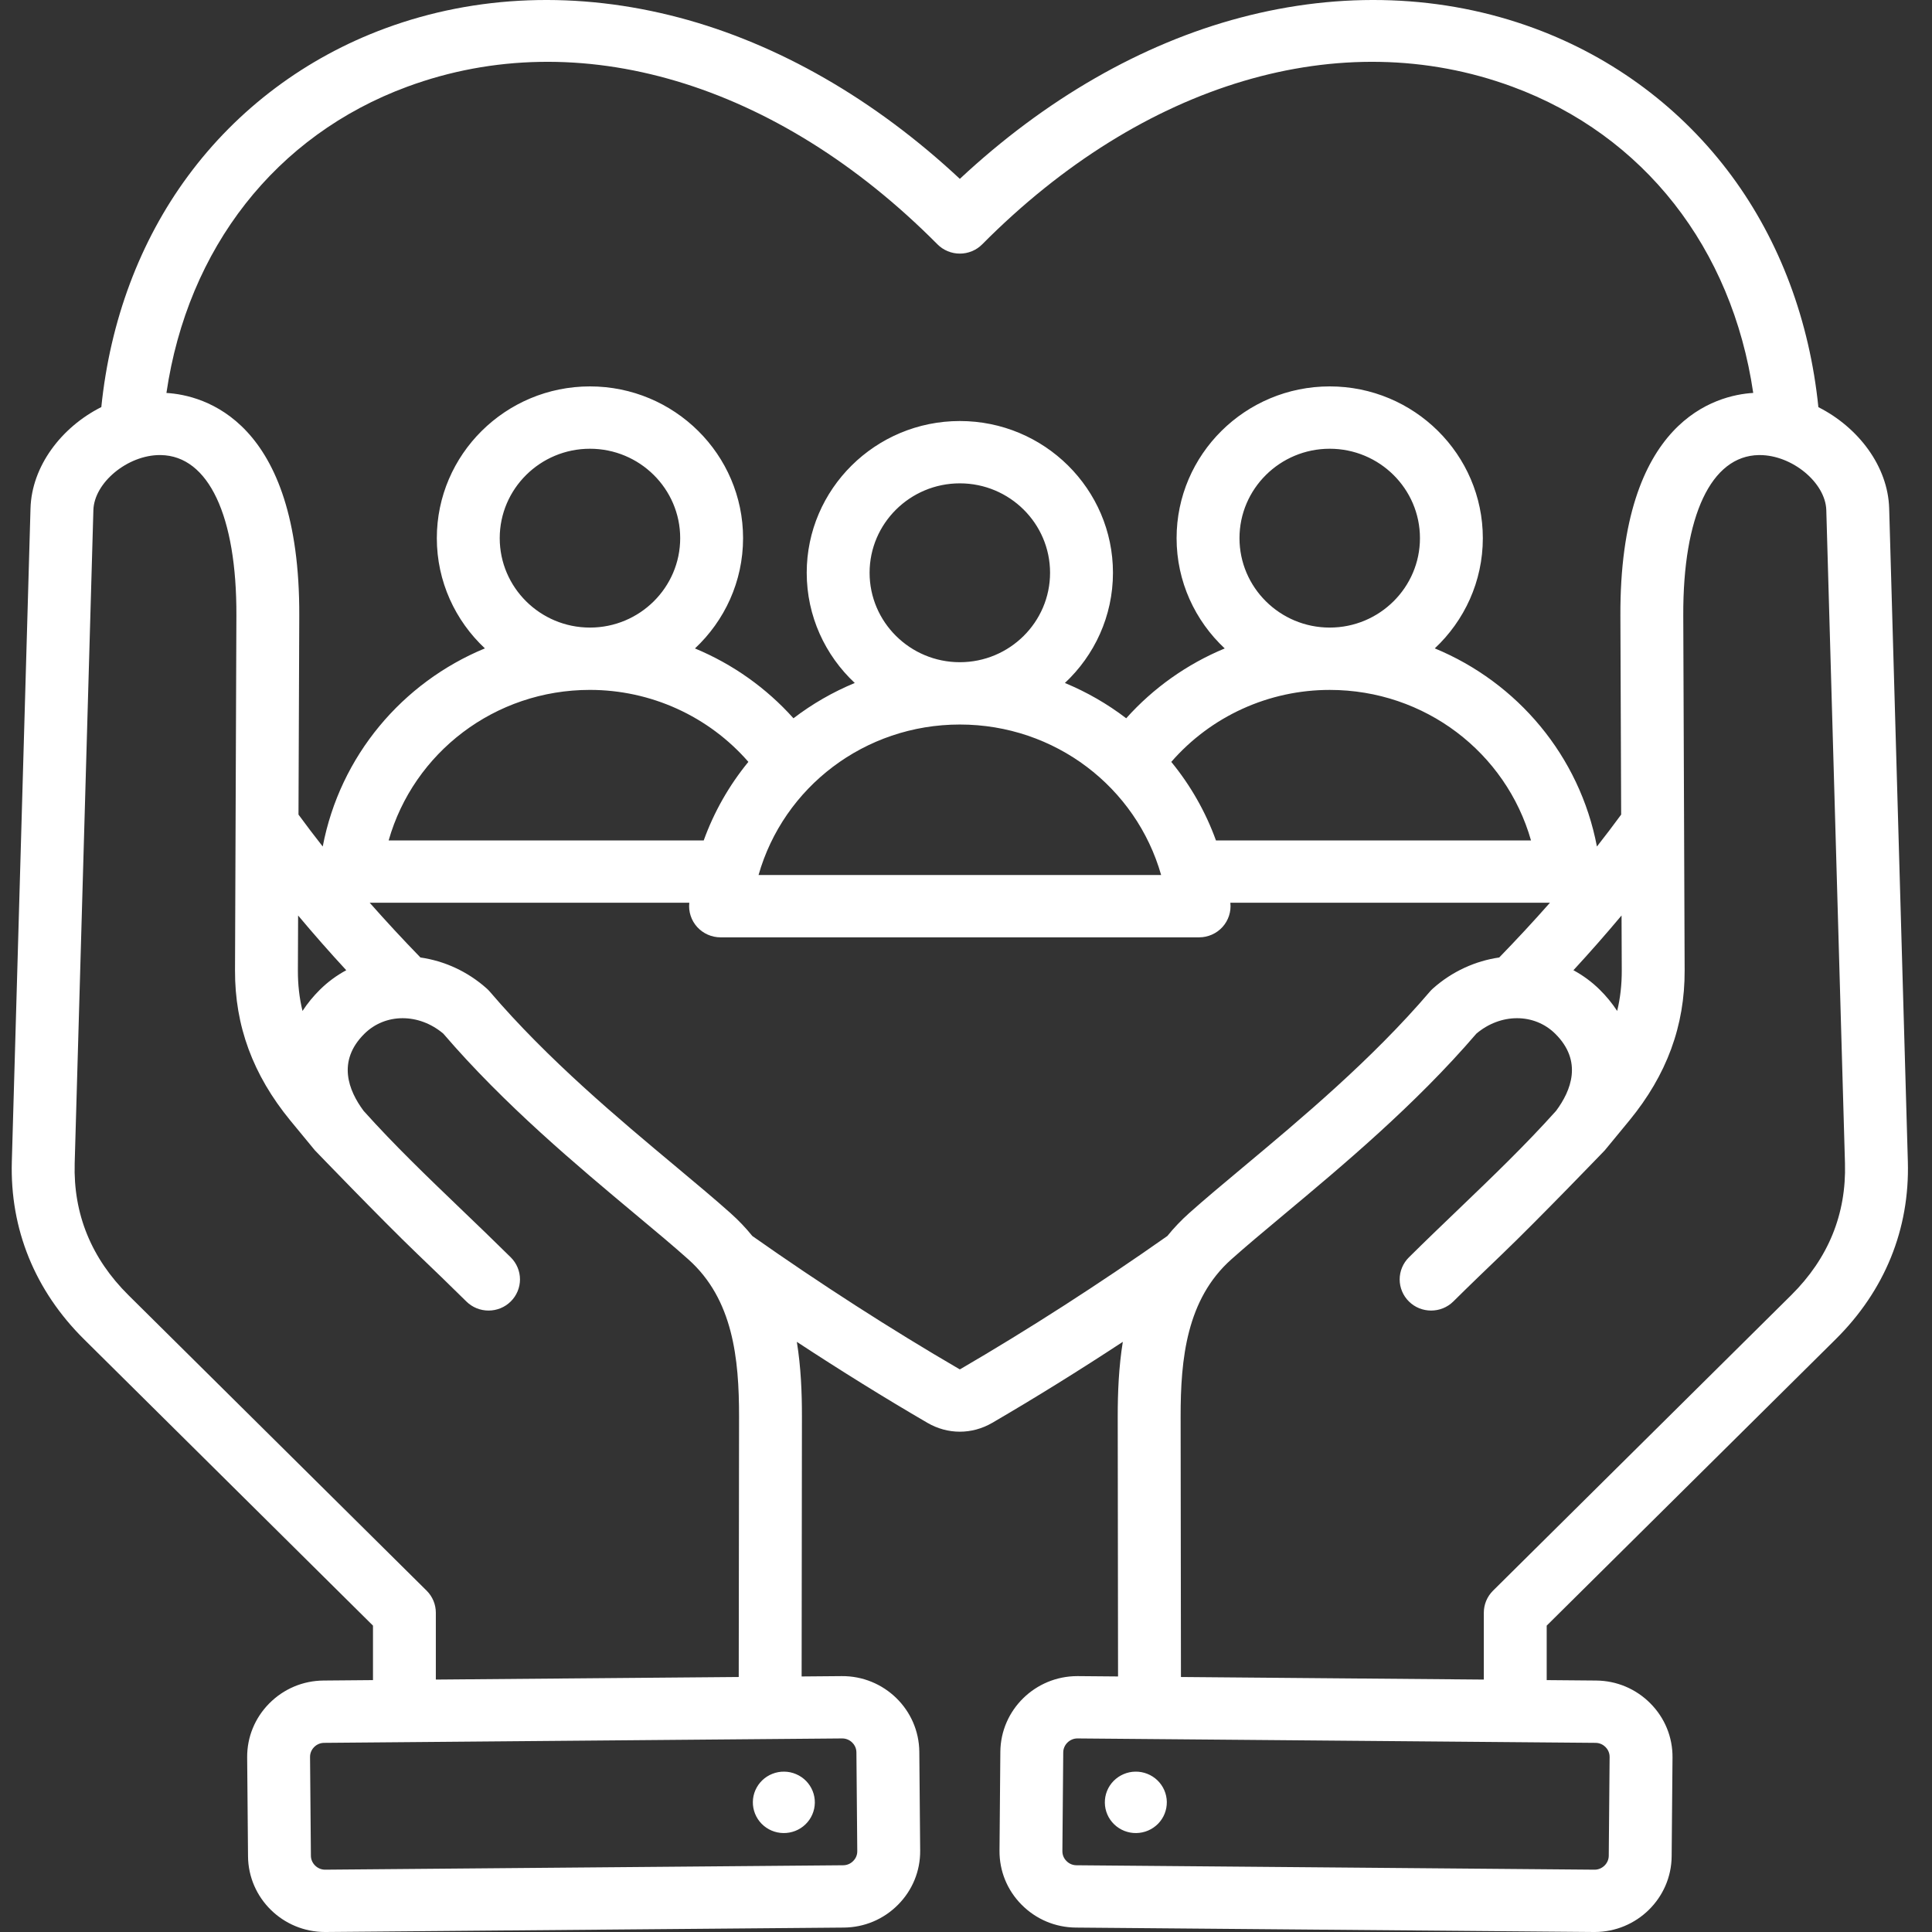 <?xml version="1.0" encoding="UTF-8"?> <svg xmlns="http://www.w3.org/2000/svg" width="90" height="90" viewBox="0 0 90 90" fill="none"><rect x="0" y="0" width="90" height="90" fill="#333333" stroke="none"/><path d="M35.173 84.489C35.103 84.314 35.068 84.128 35.071 83.94C35.073 83.752 35.113 83.567 35.188 83.394C35.264 83.222 35.372 83.065 35.508 82.934C35.644 82.803 35.805 82.7 35.981 82.631C36.157 82.561 36.346 82.527 36.535 82.53C36.725 82.532 36.912 82.572 37.086 82.647C37.26 82.721 37.418 82.829 37.55 82.963C37.682 83.098 37.786 83.257 37.856 83.432C37.926 83.606 37.961 83.793 37.958 83.981C37.955 84.169 37.915 84.354 37.84 84.527C37.765 84.7 37.657 84.856 37.52 84.987C37.385 85.118 37.224 85.221 37.048 85.29C36.871 85.359 36.683 85.394 36.494 85.391C36.304 85.388 36.117 85.349 35.943 85.275C35.769 85.2 35.611 85.093 35.479 84.958C35.347 84.823 35.243 84.664 35.173 84.489ZM72.051 75.728V78.266L74.356 78.286C75.311 78.294 76.208 78.672 76.881 79.35C77.554 80.028 77.92 80.924 77.912 81.871L77.872 86.476C77.855 88.425 76.249 90 74.285 90H74.254L50.117 89.794C49.161 89.786 48.264 89.408 47.591 88.73C46.918 88.052 46.553 87.156 46.561 86.209L46.6 81.604C46.617 79.655 48.223 78.08 50.187 78.08H50.218L52.083 78.096L52.068 66.003C52.067 64.87 52.115 63.684 52.305 62.508C50.268 63.846 48.213 65.122 46.223 66.281C45.75 66.556 45.231 66.694 44.712 66.694C44.194 66.694 43.676 66.556 43.203 66.281C41.213 65.123 39.157 63.846 37.12 62.509C37.31 63.684 37.359 64.87 37.357 66.003L37.343 78.096L39.208 78.08C41.186 78.062 42.808 79.644 42.825 81.605L42.865 86.209C42.873 87.156 42.507 88.052 41.834 88.73C41.162 89.408 40.265 89.786 39.309 89.794L15.171 90H15.14C13.177 90 11.571 88.425 11.554 86.476L11.514 81.871C11.506 80.924 11.872 80.029 12.544 79.35C13.217 78.672 14.114 78.294 15.07 78.286L17.375 78.266V75.728L3.915 62.389C1.625 60.12 0.462 57.258 0.551 54.113L1.421 23.683C1.477 21.722 2.855 19.902 4.72 18.963C5.13 14.942 6.514 11.239 8.752 8.205C11.067 5.067 14.246 2.686 17.947 1.32C22.198 -0.25 26.931 -0.423 31.633 0.819C36.244 2.036 40.74 4.623 44.713 8.332C48.686 4.623 53.182 2.036 57.793 0.819C62.495 -0.423 67.228 -0.25 71.48 1.32C75.18 2.686 78.359 5.066 80.674 8.204C82.913 11.239 84.298 14.945 84.707 18.967C86.57 19.908 87.949 21.723 88.005 23.683L88.875 54.113C88.964 57.258 87.801 60.12 85.511 62.389L72.051 75.728ZM7.753 18.305C9.467 18.407 13.976 19.552 13.941 28.683L13.905 37.947C14.273 38.449 14.649 38.945 15.034 39.434C15.841 35.21 18.74 31.794 22.588 30.204C21.211 28.915 20.349 27.09 20.349 25.069C20.349 21.172 23.549 18 27.482 18C31.415 18 34.615 21.171 34.615 25.069C34.615 27.092 33.752 28.917 32.374 30.207C34.13 30.936 35.699 32.048 36.962 33.46C37.837 32.791 38.798 32.238 39.818 31.816C38.441 30.527 37.58 28.703 37.58 26.681C37.58 22.784 40.78 19.613 44.713 19.613C48.646 19.613 51.846 22.784 51.846 26.681C51.846 28.703 50.984 30.527 49.607 31.816C50.627 32.238 51.588 32.791 52.463 33.46C53.727 32.047 55.295 30.936 57.052 30.207C55.673 28.917 54.81 27.092 54.81 25.069C54.81 21.171 58.01 18 61.943 18C65.876 18 69.076 21.171 69.076 25.069C69.076 27.09 68.214 28.915 66.838 30.204C70.685 31.794 73.585 35.209 74.391 39.434C74.776 38.944 75.152 38.449 75.52 37.947L75.484 28.683C75.449 19.552 79.958 18.407 81.672 18.304C80.683 11.566 76.585 6.302 70.456 4.04C62.475 1.093 53.242 3.838 45.757 11.38C45.621 11.518 45.458 11.627 45.279 11.701C45.099 11.776 44.907 11.814 44.713 11.814C44.518 11.814 44.326 11.776 44.147 11.701C43.967 11.627 43.805 11.518 43.668 11.38C36.183 3.838 26.95 1.093 18.969 4.04C12.84 6.303 8.742 11.566 7.753 18.305ZM75.538 42.647C74.811 43.514 74.064 44.365 73.296 45.197C73.746 45.44 74.16 45.745 74.523 46.105C74.828 46.405 75.1 46.737 75.334 47.094C75.48 46.493 75.55 45.869 75.548 45.214L75.538 42.647ZM56.644 39.15H71.32C70.156 35.058 66.377 32.139 61.945 32.139H61.941C60.541 32.139 59.157 32.438 57.883 33.017C56.61 33.596 55.478 34.44 54.563 35.492C55.46 36.586 56.164 37.823 56.644 39.15ZM34.862 35.491C33.948 34.44 32.816 33.596 31.542 33.017C30.269 32.438 28.885 32.139 27.484 32.138H27.48C23.048 32.139 19.269 35.058 18.105 39.15H32.782C33.262 37.822 33.965 36.586 34.862 35.491ZM27.48 29.235H27.485C29.801 29.234 31.686 27.366 31.686 25.069C31.686 22.772 29.8 20.904 27.482 20.904C25.165 20.904 23.279 22.772 23.279 25.069C23.279 27.366 25.163 29.234 27.48 29.235ZM35.336 40.762H54.09C52.926 36.67 49.145 33.751 44.713 33.751C40.28 33.751 36.5 36.67 35.336 40.762ZM44.713 30.848C47.031 30.848 48.916 28.979 48.916 26.682C48.916 24.385 47.031 22.516 44.713 22.516C42.395 22.516 40.509 24.385 40.509 26.682C40.509 28.979 42.395 30.848 44.713 30.848ZM61.941 29.235H61.945C64.262 29.234 66.147 27.366 66.147 25.069C66.147 22.772 64.261 20.904 61.943 20.904C59.626 20.904 57.74 22.772 57.74 25.069C57.74 27.366 59.624 29.234 61.941 29.235ZM16.13 45.197C15.362 44.365 14.614 43.515 13.887 42.647L13.877 45.214C13.875 45.869 13.945 46.493 14.092 47.094C14.326 46.737 14.598 46.405 14.902 46.105C15.265 45.745 15.679 45.44 16.13 45.197ZM15.095 81.189C14.861 81.191 14.706 81.313 14.633 81.385C14.562 81.458 14.441 81.614 14.443 81.846L14.483 86.451C14.486 86.802 14.787 87.097 15.141 87.097H15.146L39.284 86.891C39.517 86.889 39.673 86.767 39.745 86.694C39.817 86.622 39.938 86.466 39.935 86.234L39.895 81.629C39.893 81.397 39.77 81.243 39.697 81.172C39.575 81.052 39.41 80.984 39.238 80.983H39.233L15.095 81.189ZM34.413 78.121L34.428 65.999C34.431 63.289 34.148 60.526 32.072 58.672C31.39 58.062 30.571 57.377 29.621 56.585C26.893 54.306 23.505 51.476 20.651 48.151C19.518 47.192 17.951 47.19 16.974 48.158C15.689 49.431 16.235 50.805 16.939 51.749C18.372 53.347 19.875 54.789 21.465 56.315C22.222 57.041 23.005 57.792 23.794 58.573C23.93 58.708 24.038 58.868 24.111 59.044C24.185 59.22 24.223 59.409 24.223 59.6C24.223 59.79 24.185 59.979 24.111 60.155C24.038 60.331 23.93 60.491 23.794 60.626C23.658 60.761 23.497 60.868 23.319 60.941C23.141 61.014 22.951 61.051 22.758 61.051C22.566 61.051 22.375 61.014 22.198 60.941C22.02 60.868 21.858 60.761 21.723 60.626C20.951 59.861 20.177 59.118 19.428 58.4C17.782 56.821 14.675 53.594 14.668 53.586C14.381 53.239 13.522 52.195 13.522 52.195C11.779 50.069 10.938 47.783 10.948 45.202L11.012 28.672C11.03 24.028 9.714 21.234 7.492 21.199L7.45 21.198C5.943 21.198 4.386 22.482 4.35 23.765L3.479 54.195C3.412 56.555 4.255 58.621 5.986 60.336L19.875 74.1C20.149 74.372 20.303 74.741 20.303 75.126V78.241L34.413 78.121ZM54.379 57.578C54.687 57.197 55.026 56.842 55.392 56.515C56.11 55.874 56.987 55.141 57.916 54.365C60.582 52.138 63.9 49.367 66.608 46.194C66.651 46.144 66.697 46.097 66.746 46.053C67.65 45.246 68.733 44.764 69.84 44.603C70.648 43.772 71.436 42.922 72.203 42.053H57.314L57.315 42.059C57.359 42.469 57.226 42.877 56.948 43.184C56.67 43.49 56.274 43.665 55.858 43.665L33.566 43.665C33.361 43.665 33.158 43.622 32.97 43.539C32.782 43.456 32.614 43.335 32.477 43.184C32.34 43.032 32.236 42.854 32.173 42.66C32.109 42.466 32.088 42.262 32.11 42.059L32.111 42.053H17.222C17.989 42.921 18.777 43.771 19.585 44.603C20.693 44.763 21.776 45.245 22.679 46.053C22.728 46.097 22.774 46.144 22.817 46.194C25.525 49.367 28.843 52.138 31.509 54.364C32.438 55.141 33.315 55.873 34.033 56.515C34.4 56.842 34.739 57.197 35.047 57.578C38.198 59.797 41.526 61.938 44.686 63.777C44.702 63.786 44.715 63.79 44.715 63.79C44.715 63.79 44.724 63.786 44.74 63.777C47.899 61.938 51.227 59.797 54.379 57.578ZM74.331 81.189L50.193 80.983H50.188C49.834 80.983 49.533 81.278 49.53 81.629L49.49 86.234C49.488 86.466 49.608 86.622 49.68 86.694C49.752 86.767 49.908 86.889 50.142 86.891L74.279 87.097H74.285C74.639 87.097 74.939 86.802 74.942 86.451L74.982 81.846C74.984 81.614 74.864 81.458 74.792 81.385C74.72 81.313 74.564 81.191 74.331 81.189ZM69.122 78.241V75.126C69.122 74.741 69.276 74.372 69.551 74.1L83.439 60.336C85.17 58.621 86.013 56.555 85.946 54.195L85.076 23.765C85.039 22.482 83.482 21.199 81.975 21.199C81.961 21.199 81.948 21.199 81.933 21.199C79.712 21.234 78.396 24.028 78.413 28.672L78.477 45.203C78.487 47.783 77.646 50.07 75.906 52.192L74.757 53.587C74.751 53.594 71.644 56.822 69.996 58.402C69.248 59.12 68.474 59.862 67.703 60.626C67.417 60.91 67.042 61.051 66.667 61.051C66.292 61.051 65.917 60.91 65.631 60.626C65.495 60.492 65.388 60.332 65.314 60.156C65.24 59.979 65.202 59.791 65.202 59.6C65.202 59.409 65.24 59.221 65.314 59.044C65.388 58.868 65.495 58.708 65.631 58.574C66.42 57.792 67.203 57.042 67.96 56.316C69.55 54.79 71.053 53.348 72.487 51.749C73.191 50.805 73.737 49.432 72.451 48.158C71.475 47.19 69.908 47.192 68.775 48.151C65.921 51.476 62.532 54.307 59.804 56.585C58.855 57.378 58.035 58.063 57.353 58.672C55.278 60.526 54.994 63.289 54.998 65.999L55.013 78.121L69.122 78.241ZM52.378 85.29C52.554 85.359 52.742 85.394 52.932 85.391C53.121 85.388 53.309 85.349 53.483 85.274C53.657 85.2 53.814 85.092 53.947 84.958C54.079 84.823 54.183 84.664 54.253 84.489C54.323 84.314 54.357 84.128 54.355 83.94C54.352 83.752 54.312 83.567 54.237 83.394C54.162 83.222 54.053 83.065 53.917 82.934C53.781 82.803 53.621 82.7 53.444 82.631C53.268 82.561 53.08 82.527 52.89 82.53C52.701 82.532 52.514 82.572 52.34 82.647C52.166 82.721 52.008 82.829 51.876 82.963C51.743 83.098 51.639 83.257 51.569 83.432C51.499 83.606 51.465 83.793 51.468 83.981C51.47 84.169 51.51 84.354 51.585 84.527C51.66 84.7 51.769 84.856 51.905 84.987C52.041 85.118 52.202 85.221 52.378 85.29Z" fill="white"></path></svg> 